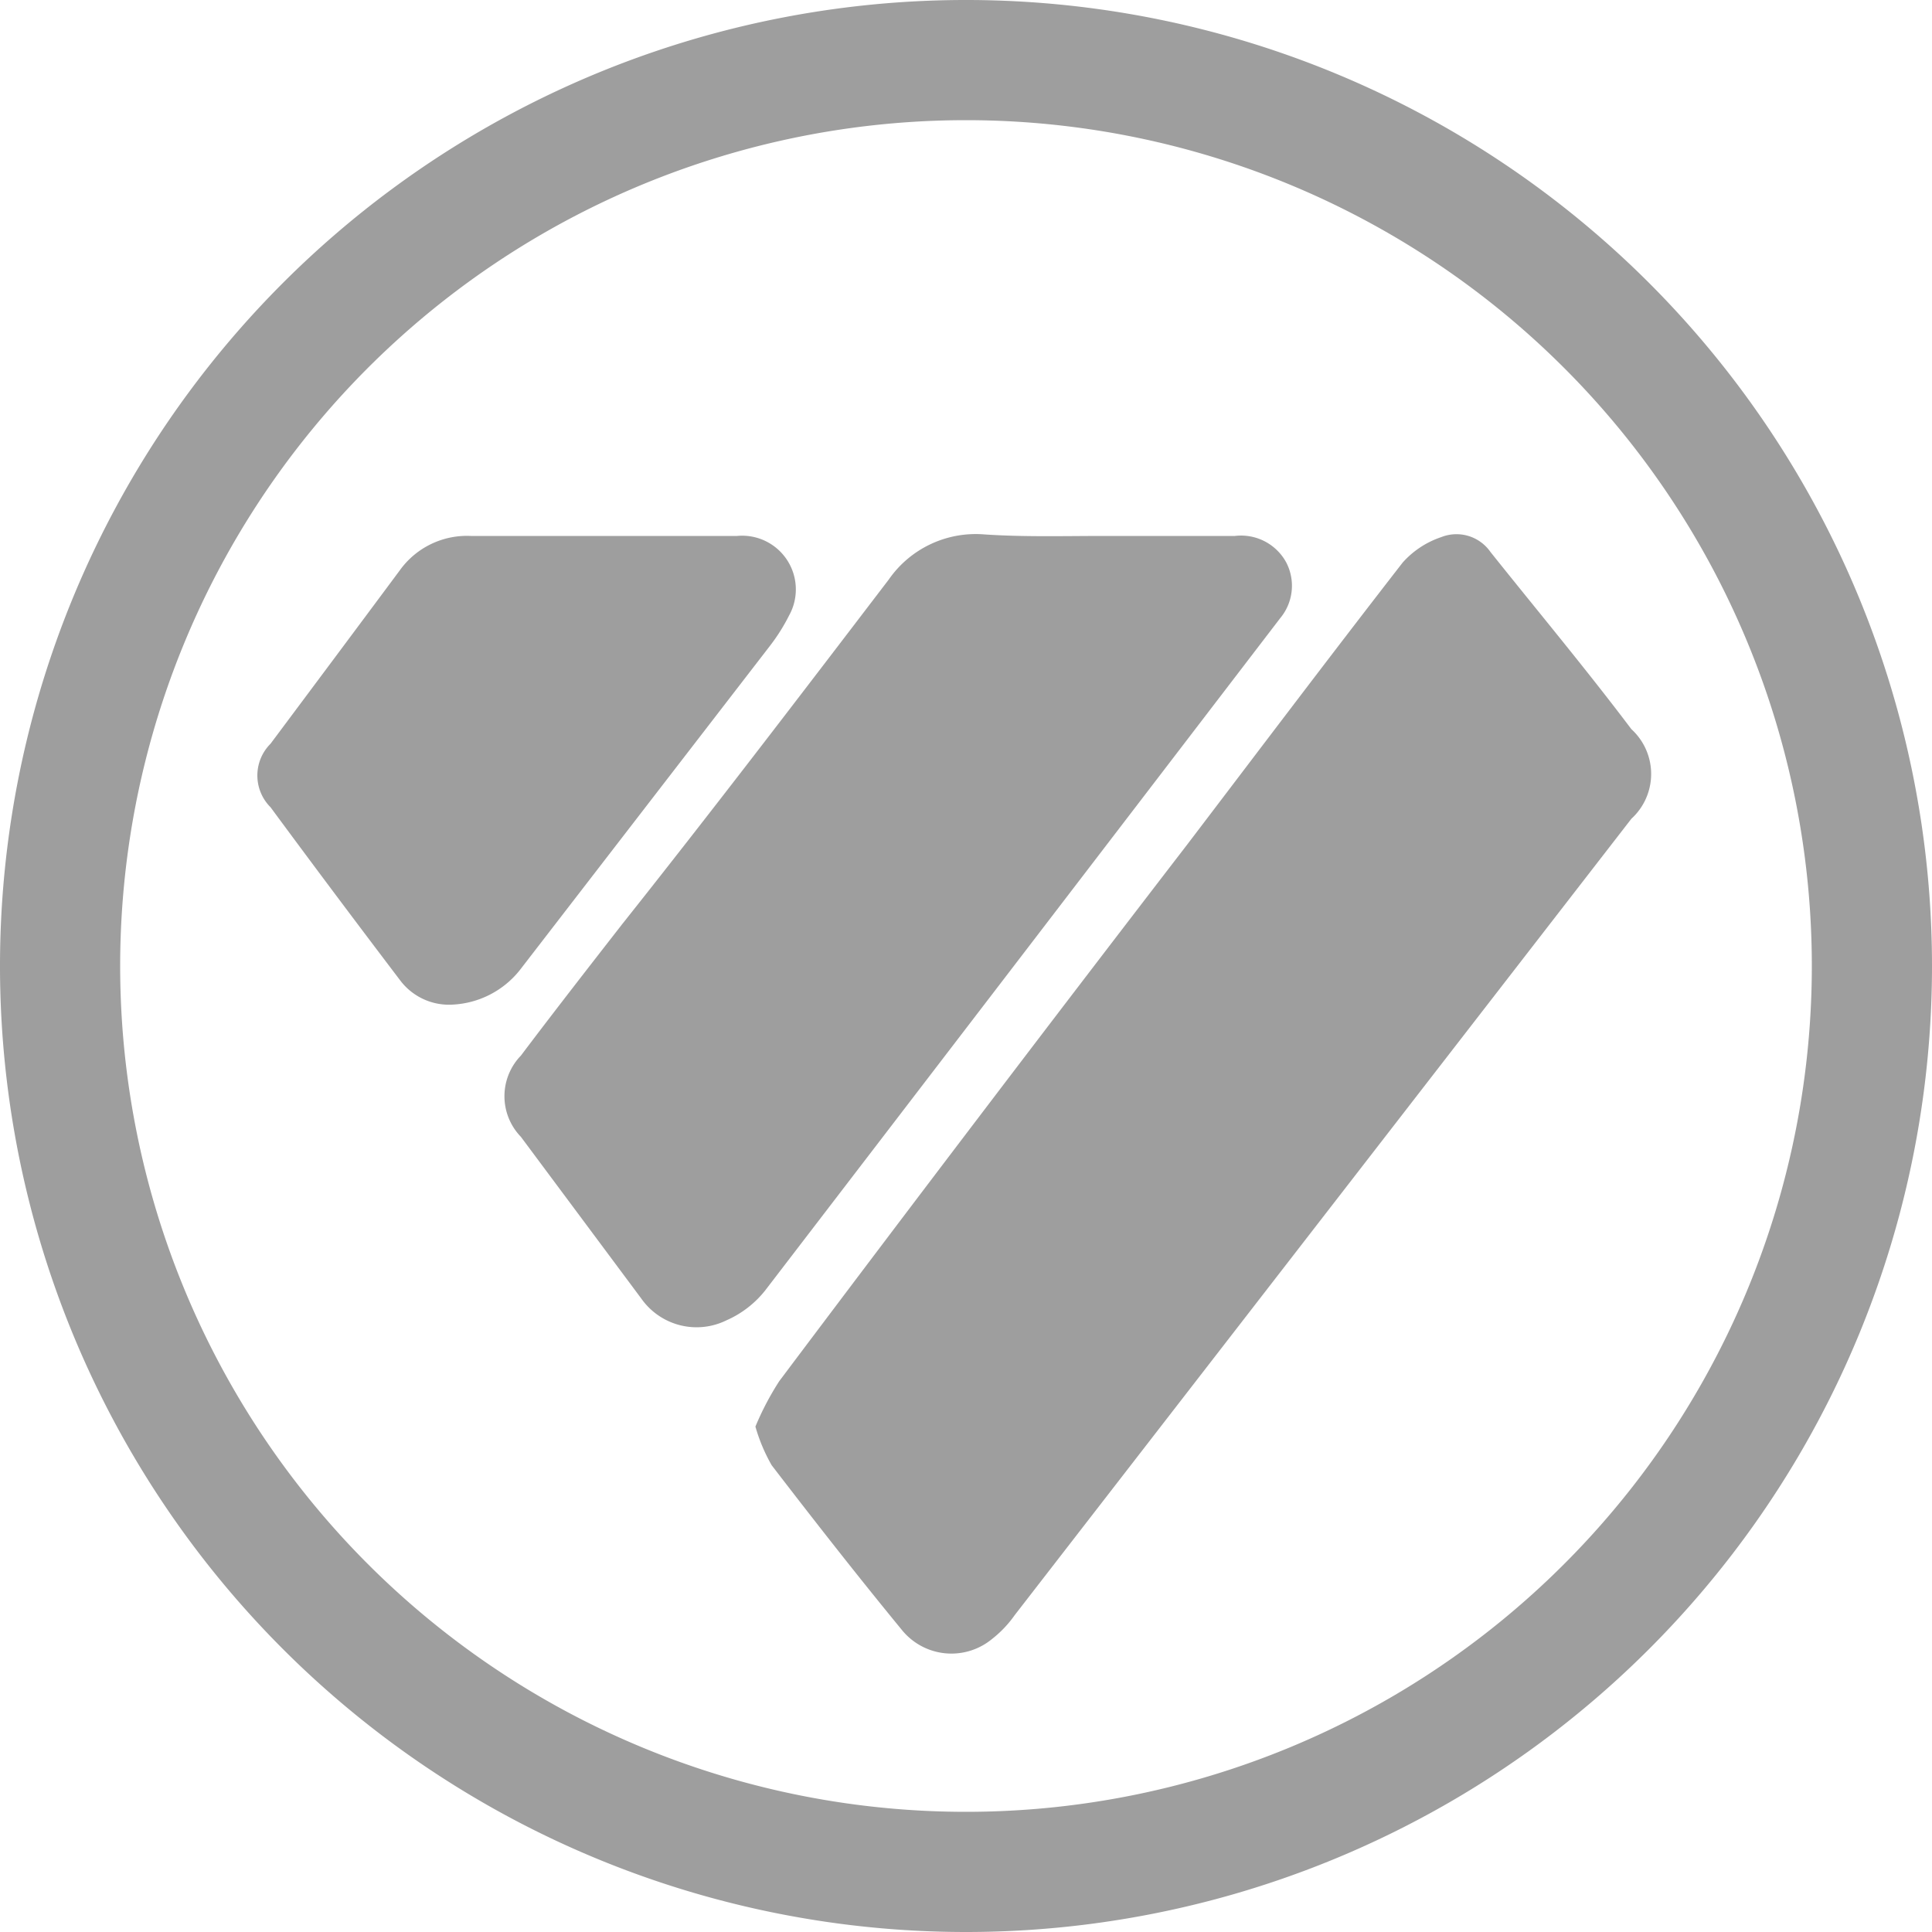 <svg id="foton" xmlns="http://www.w3.org/2000/svg" width="256" height="256" viewBox="0 0 256 256">
  <path id="Path_10138" data-name="Path 10138" d="M19.55,132.073a37.734,37.734,0,0,1,3.174-6.042q26.931-35.84,54.067-71.117C86.264,42.473,95.684,29.98,105.31,17.59a11.93,11.93,0,0,1,5.12-3.379,5.478,5.478,0,0,1,6.5,1.946c6.246,7.834,12.544,15.36,18.688,23.5a8.038,8.038,0,0,1,0,11.878L53.905,157.058a14.8,14.8,0,0,1-3.021,3.174,8.448,8.448,0,0,1-11.981-1.28c-5.888-7.168-11.571-14.438-17.2-21.76A22.989,22.989,0,0,1,19.55,132.073Z" transform="translate(80.546 56.958)" fill="#9e9e9e"/>
  <path id="Path_10139" data-name="Path 10139" d="M92.542,14.071h17.306a6.81,6.81,0,0,1,6.81,3.533,6.707,6.707,0,0,1-.819,7.373q-34.1,44.544-68.25,89.088a13.415,13.415,0,0,1-5.12,3.942A8.96,8.96,0,0,1,31.2,115.14L15.23,93.687a7.731,7.731,0,0,1,0-10.752c4.4-5.837,8.909-11.622,13.414-17.408,11.878-14.95,23.6-30.31,35.328-45.67a14.029,14.029,0,0,1,12.646-5.99C81.841,14.224,87.217,14.071,92.542,14.071Z" transform="translate(53.787 56.944)" fill="#9e9e9e"/>
  <path id="Path_10140" data-name="Path 10140" d="M32.514,76a8.09,8.09,0,0,1-6.861-3.123Q16.9,61.36,8.4,49.84a5.939,5.939,0,0,1,0-8.4c5.734-7.68,11.469-15.36,17.1-22.938A10.957,10.957,0,0,1,34.972,13.9H70.2a7.117,7.117,0,0,1,6.912,10.547A24.884,24.884,0,0,1,74.6,28.438L41.423,71.446A12.134,12.134,0,0,1,32.514,76Z" transform="translate(27.441 57.117)" fill="#9e9e9e"/>
  <path id="Path_10141" data-name="Path 10141" d="M128,256A128,128,0,1,1,256,128,128,128,0,0,1,128,256Zm0-240.077A112.077,112.077,0,1,0,240.077,128,112.077,112.077,0,0,0,128,15.923Z" fill="#9e9e9e"/>
</svg>
